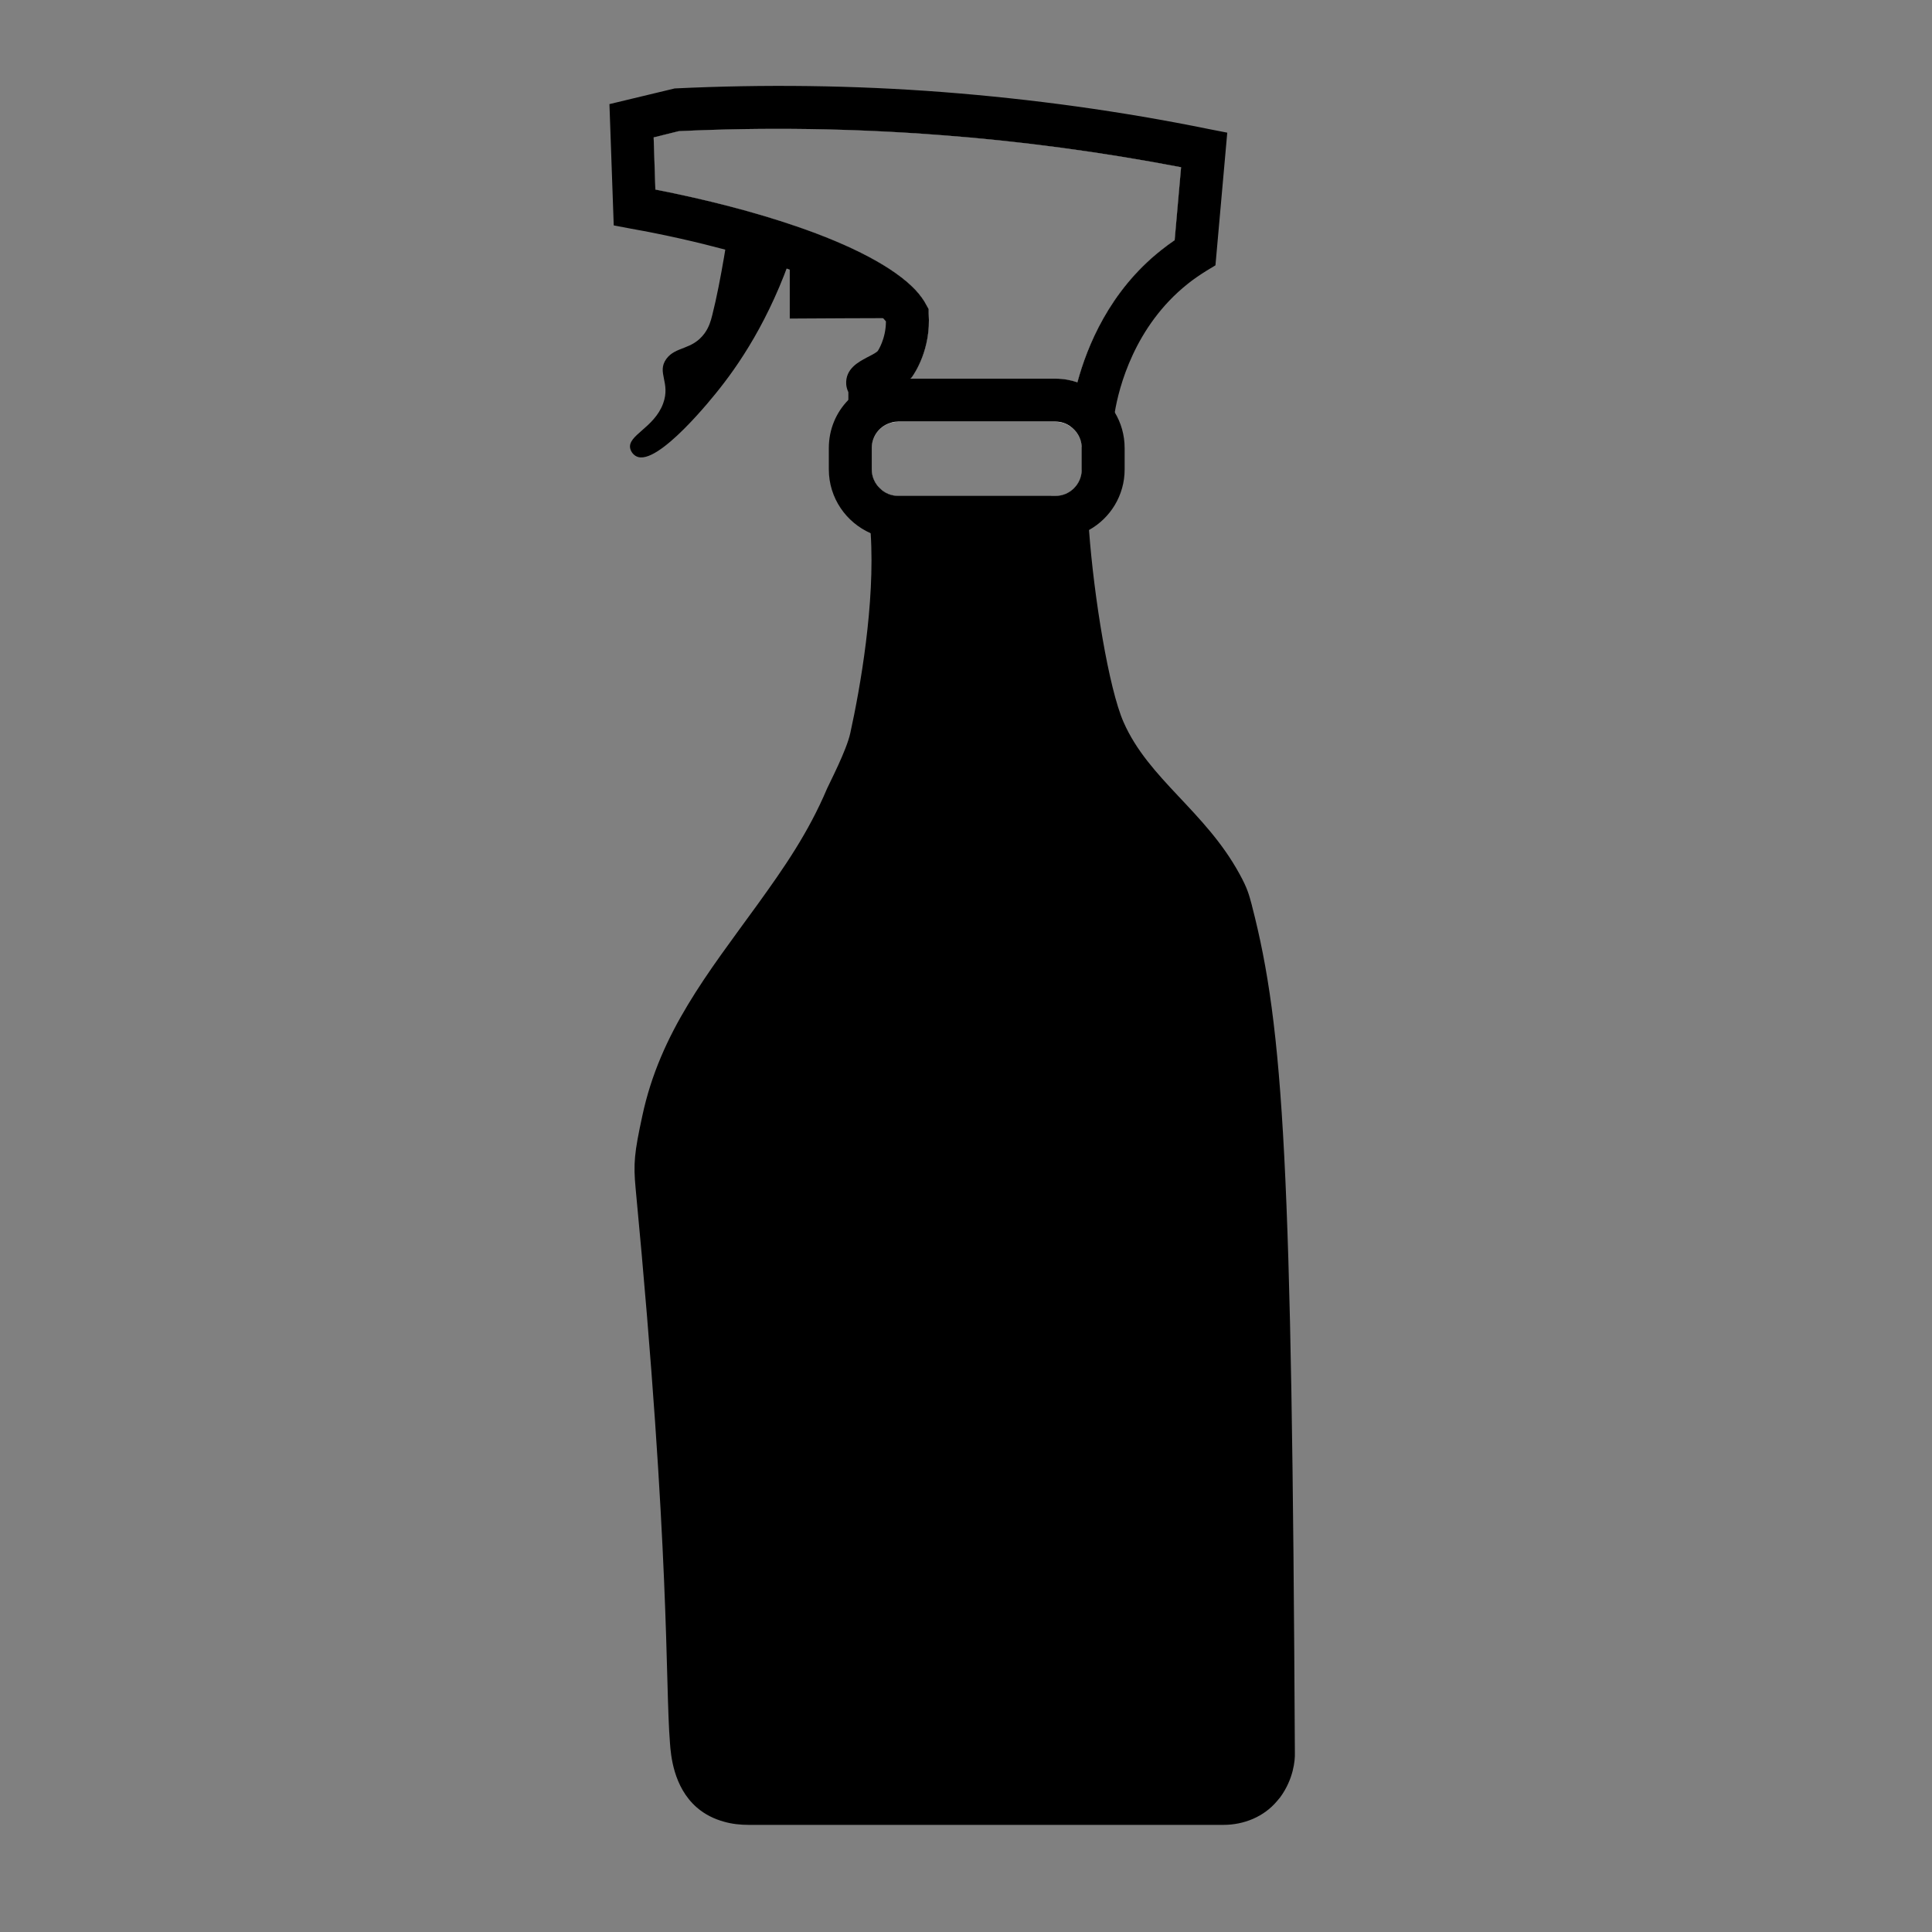 <svg viewBox="0 0 90 90" xmlns="http://www.w3.org/2000/svg" data-name="Layer 1" id="Layer_1">
  <rect x="0" y="0" width="90" height="90" fill="#808080" stroke="none"/>
  <defs>
    <style>
      .cls-1 {
        fill: #fff;
      }
    </style>
  </defs>
  <path d="M58.32,42.18c-.14-.51-.2-.78-.58-1.47-1.6-2.93-4.23-4.41-5.4-7.07-.69-1.57-1.38-5.83-1.61-8.95-.03-.42-.05-.81-.06-1.18-.01-.3-.01-.58-.01-.84,0-.3,0-.59-.02-.87-.02-.38-.04-.73-.06-1.05-.05-.49-.07-.91-.03-1.25.01-.06.02-.17.05-.33.03-.25.1-.62.22-1.07.4-1.51,1.34-3.9,3.55-5.65.39-.31.74-.54.97-.68.15-1.59.29-3.19.43-4.78-3.6-.73-7.7-1.36-12.24-1.7-1.47-.11-2.89-.19-4.27-.24-.49-.02-.98-.03-1.46-.03-.93-.02-1.84-.02-2.73,0-1.36,0-2.67.04-3.92.11l-2.05.51c.07,2.22.06,1.81.13,4.03,1.72.31,3.29.67,4.7,1.05,1.05.29,2,.59,2.86.9.05.02.11.04.16.06,2.8,1.02,4.54,2.12,4.99,3,.01.05.01.1.01.15.04,1.28-.58,2.13-.58,2.13-.39.52-1.61.81-1.18.96v.19c.01.42.01.83.02,1.25,0,1.11.03,2.21.04,3.32.07.29.13.6.18.93.01.04.02.08.02.12.05.36.09.73.11,1.12.21,3.26-.49,7.21-.95,9.3-.17.8-.99,2.37-1.08,2.58-.88,2.08-2.02,3.71-3.23,5.39-2.33,3.22-4.55,5.97-5.38,9.87-.37,1.71-.42,2.21-.31,3.37,1.63,17.13,1.37,22.97,1.6,25.84.04.56.16,2.04,1.24,2.99.4.35.84.55,1.27.67.38.11.77.15,1.17.15h22.1c.96,0,1.89-.38,2.5-1.11.05-.06.1-.12.15-.18.62-.85.69-1.73.68-2.04-.14-27.23-.51-33.75-2-39.49ZM50.39,21.91c-.02.66-.56,1.19-1.22,1.19h-7.33c-.33,0-.63-.13-.85-.35-.23-.22-.38-.53-.38-.88v-1c0-.58.4-1.06.93-1.19.1-.03.2-.04.3-.04h7.33c.26,0,.49.08.69.22.3.21.51.55.53.95v1.1ZM43.78,6.29c3.75.28,7.53.79,11.24,1.5l-.3,3.4c-.22.15-.44.31-.65.48-2.39,1.9-3.43,4.47-3.88,6.14-.32-.11-.66-.17-1.02-.17h-6.76s.06-.06.09-.1c.09-.13.88-1.27.76-2.94v-.2s-.1-.18-.1-.18c-.12-.24-.3-.48-.52-.72-.99-1.04-2.94-2.07-5.58-2.97-1.87-.64-4.08-1.22-6.53-1.7l-.08-2.43,1.17-.29c4.03-.19,8.12-.13,12.16.18Z"></path>
  <path d="M42.73,14.83h-.01s-.17,0-.45,0c-.09,0-.2-.01-.32,0-.22-.01-.5-.01-.82-.01-.97,0-2.39.01-4.34.02v-4.25c.09-.02.18-.04.27-.05,2.64.9,4.59,1.93,5.58,2.97.13.72.14,1.31.09,1.33Z"></path>
  <path d="M34.04,10.01c-.1.67-.45,3.06-.86,4.67-.07.28-.15.56-.36.85-.58.79-1.34.59-1.78,1.19-.46.64.21,1.1-.15,2.08-.42,1.14-1.68,1.48-1.53,2.1.04.16.16.3.29.36.98.49,3.61-2.82,3.89-3.18,1.09-1.38,2.57-3.65,3.61-7.05-1.04-.34-2.08-.69-3.11-1.03Z"></path>
  <g>
    <path d="M43.85,5.29c-1.58-.12-3.11-.2-4.59-.24-.49-.02-.98-.03-1.46-.03-.93-.02-1.84-.02-2.73,0-1.24,0-2.44.05-3.59.11l-2.06.51c.08,2.22.06,1.81.14,4.03,1.59.29,3.06.62,4.39.97,1.03.28,1.98.57,2.84.86.06.03.13.05.19.07,2.98,1.05,4.82,2.19,5.28,3.11.01.05.01.1.01.15.04,1.28-.58,2.13-.58,2.13-.38.52-1.61.81-1.18.96h0c.01.39.01.78.02,1.16.02,1.2.03,2.4.05,3.6,0,.02.01.04.01.06.13.01.27.02.4.02-.23-.22-.38-.53-.38-.88v-1c0-.58.4-1.06.93-1.19.1-.03.2-.04.3-.04h7.33c.26,0,.49.08.69.22.3.21.51.55.53.95.06-.02.13-.04.19-.06.1-.04.2-.07.31-.1-.03-.44-.05-.83-.02-1.15,0-.01,0-.03.01-.05h0c.02-.2.08-.61.22-1.16.36-1.5,1.29-4.01,3.6-5.84.39-.31.74-.54.97-.68.14-1.59.28-3.19.43-4.78-3.6-.73-7.71-1.36-12.25-1.7ZM37.06,10.53c-1.87-.64-4.08-1.22-6.53-1.7l-.08-2.43,1.17-.29c4.03-.19,8.12-.13,12.16.18,3.75.28,7.53.79,11.24,1.5l-.3,3.4c-.22.15-.44.31-.65.48-2.39,1.9-3.43,4.47-3.88,6.14-.32-.11-.66-.17-1.02-.17h-6.76s.06-.06.09-.1c.09-.13.88-1.27.76-2.94v-.2s-.1-.18-.1-.18c-.12-.24-.3-.48-.52-.72-.99-1.04-2.94-2.07-5.58-2.97Z" class="cls-1"></path>
    <path d="M56.3,6.01c-4.07-.83-8.23-1.4-12.37-1.72-4.15-.32-8.36-.37-12.5-.17l-3.04.73.2,5.65.79.15c1.63.29,3.1.63,4.41.98,1.06.28,2.01.58,2.86.88.05.02.09.03.14.05,2.29.82,3.76,1.65,4.34,2.25.05.06.1.11.14.16,0,.82-.38,1.38-.38,1.38-.08.09-.38.24-.52.31-.37.2-1,.52-.95,1.25.01.11.04.23.1.36v.36l.06,4.05.22,1,.65.04h.07s.1.01.1.01c1.3.09,2.61.13,3.89.13,1.2,0,2.36-.03,3.46-.05l.53-.02.29-.44c.06-.09.12-.17.18-.25h-7.13c-.33,0-.63-.13-.85-.35-.23-.22-.38-.53-.38-.88v-1c0-.58.4-1.06.93-1.19l-.02-1.01v-.35c.31-.16.64-.37.89-.68.04-.03.06-.06.09-.1.09-.13.88-1.27.76-2.94v-.2s-.1-.18-.1-.18c-.12-.24-.3-.48-.52-.72-.99-1.04-2.94-2.07-5.58-2.97-1.87-.64-4.08-1.22-6.53-1.7l-.08-2.43,1.17-.29c4.03-.19,8.12-.13,12.16.18,3.75.28,7.53.79,11.24,1.5l-.3,3.4c-.22.15-.44.31-.65.48-2.39,1.9-3.43,4.47-3.88,6.14-.1.38-.17.71-.22.98h0c-.05.27-.08.47-.09.59-.02.16-.03.32-.02.48.3.21.51.55.53.95v1.1c.08-.04.16-.07.25-.11.16-.07.34-.13.52-.18l.23-.06.56-.16-.06-.82c-.03-.38-.05-.74-.02-.97.01-.09.02-.22.06-.4.19-1.16.92-4.01,3.39-5.98.27-.22.57-.42.87-.61l.43-.26.55-6.18-.87-.17Z"></path>
  </g>
  <g>
    <path d="M50.88,19.45h0c-.09-.11-.18-.2-.28-.28-.18-.16-.4-.29-.63-.37h0c-.25-.11-.52-.16-.8-.16h-7.33c-.11,0-.22,0-.32.03-.37.05-.7.19-.99.4-.12.08-.22.18-.32.28-.37.4-.6.94-.6,1.52v1c0,.7.32,1.32.82,1.73.06.05.12.09.18.13h.01c.35.24.77.37,1.22.37h7.33c.58,0,1.11-.22,1.5-.59.44-.41.72-.99.72-1.64v-1c0-.53-.19-1.03-.51-1.42ZM49.17,23.1h-7.33c-.33,0-.63-.13-.85-.35-.23-.22-.38-.53-.38-.88v-1c0-.58.4-1.06.93-1.19.1-.03.2-.04.3-.04h7.33c.26,0,.49.08.69.22.3.21.51.55.53.95v1.1c-.02.66-.56,1.19-1.22,1.19Z" class="cls-1"></path>
    <path d="M51.93,19.21c-.21-.36-.5-.67-.83-.92-.09-.07-.18-.13-.28-.19-.19-.12-.41-.22-.63-.29-.32-.11-.66-.17-1.02-.17h-7.33c-.47,0-.92.1-1.33.28-.11.06-.22.11-.32.18-.25.14-.47.32-.67.53-.57.58-.91,1.37-.91,2.24v1c0,1.33.81,2.47,1.95,2.97.39.17.83.26,1.28.26h7.33c.57,0,1.1-.15,1.56-.41.99-.55,1.66-1.61,1.66-2.82v-1c0-.61-.17-1.18-.46-1.66ZM41.84,23.1c-.33,0-.63-.13-.85-.35-.23-.22-.38-.53-.38-.88v-1c0-.58.4-1.06.93-1.19.1-.03.2-.04.3-.04h7.33c.26,0,.49.08.69.22.3.21.51.55.53.95v1.1c-.02.66-.56,1.19-1.22,1.19h-7.33Z"></path>
  </g>
</svg>